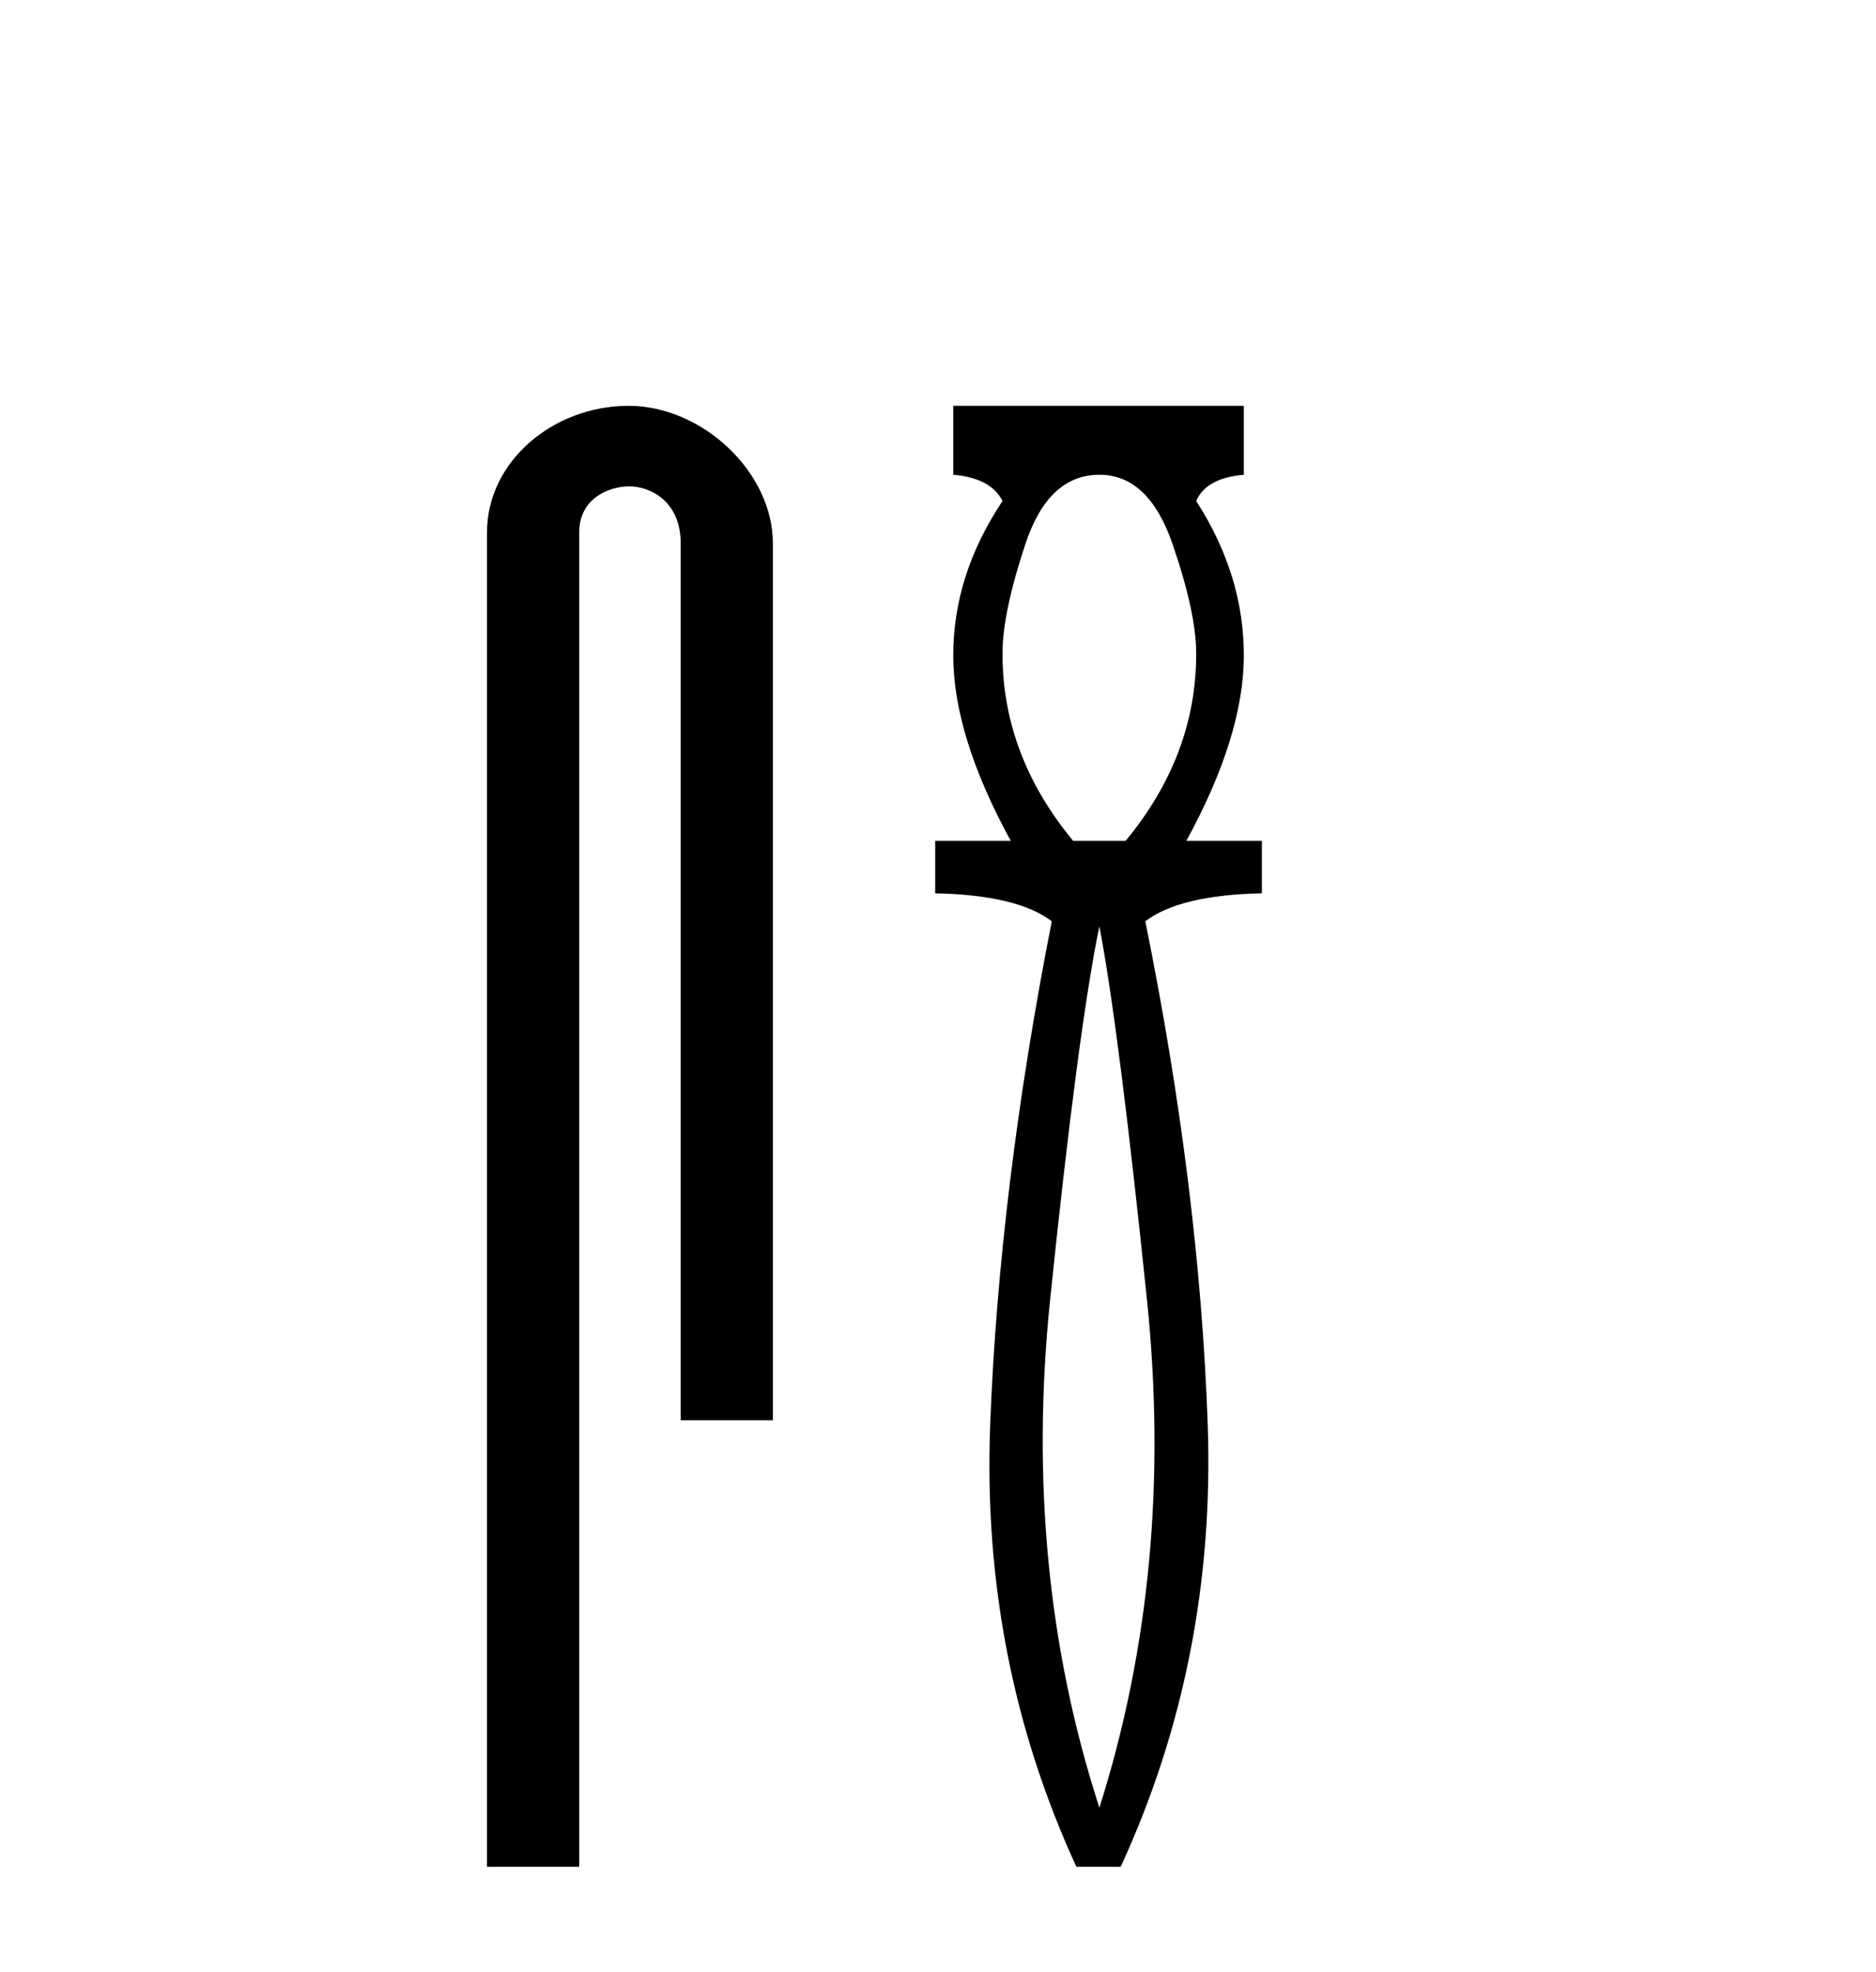 <?xml version='1.0' encoding='UTF-8' standalone='yes'?><svg xmlns='http://www.w3.org/2000/svg' xmlns:xlink='http://www.w3.org/1999/xlink' width='39.0' height='41.0' ><path d='M 13.069 8.437 C 11.5 8.437 10.124 9.591 10.124 11.072 L 10.124 38.809 L 12.041 38.809 L 12.041 11.072 C 12.041 10.346 12.68 10.111 13.081 10.111 C 13.502 10.111 14.151 10.406 14.151 11.296 L 14.151 29.526 L 16.067 29.526 L 16.067 11.296 C 16.067 9.813 14.598 8.437 13.069 8.437 Z' style='fill:#000000;stroke:none' /><path d='M 22.855 9.87 Q 23.878 9.87 24.373 11.303 Q 24.868 12.737 24.868 13.59 Q 24.868 15.706 23.401 17.48 L 22.309 17.48 Q 20.841 15.706 20.841 13.59 Q 20.841 12.737 21.319 11.303 Q 21.797 9.87 22.855 9.87 ZM 22.855 19.255 Q 23.264 21.405 23.844 27.019 Q 24.425 32.632 22.855 37.581 Q 21.251 32.632 21.831 27.019 Q 22.411 21.405 22.855 19.255 ZM 19.817 8.437 L 19.817 9.87 Q 20.602 9.938 20.841 10.416 Q 19.817 11.952 19.817 13.624 Q 19.817 15.296 21.012 17.48 L 19.442 17.48 L 19.442 18.572 Q 21.148 18.606 21.865 19.153 Q 20.773 24.715 20.585 29.612 Q 20.398 34.509 22.377 38.809 L 23.298 38.809 Q 25.278 34.509 25.107 29.612 Q 24.936 24.715 23.81 19.153 Q 24.527 18.606 26.233 18.572 L 26.233 17.48 L 24.663 17.48 Q 25.858 15.296 25.858 13.624 Q 25.858 11.952 24.868 10.416 Q 25.073 9.938 25.858 9.87 L 25.858 8.437 Z' style='fill:#000000;stroke:none' /></svg>